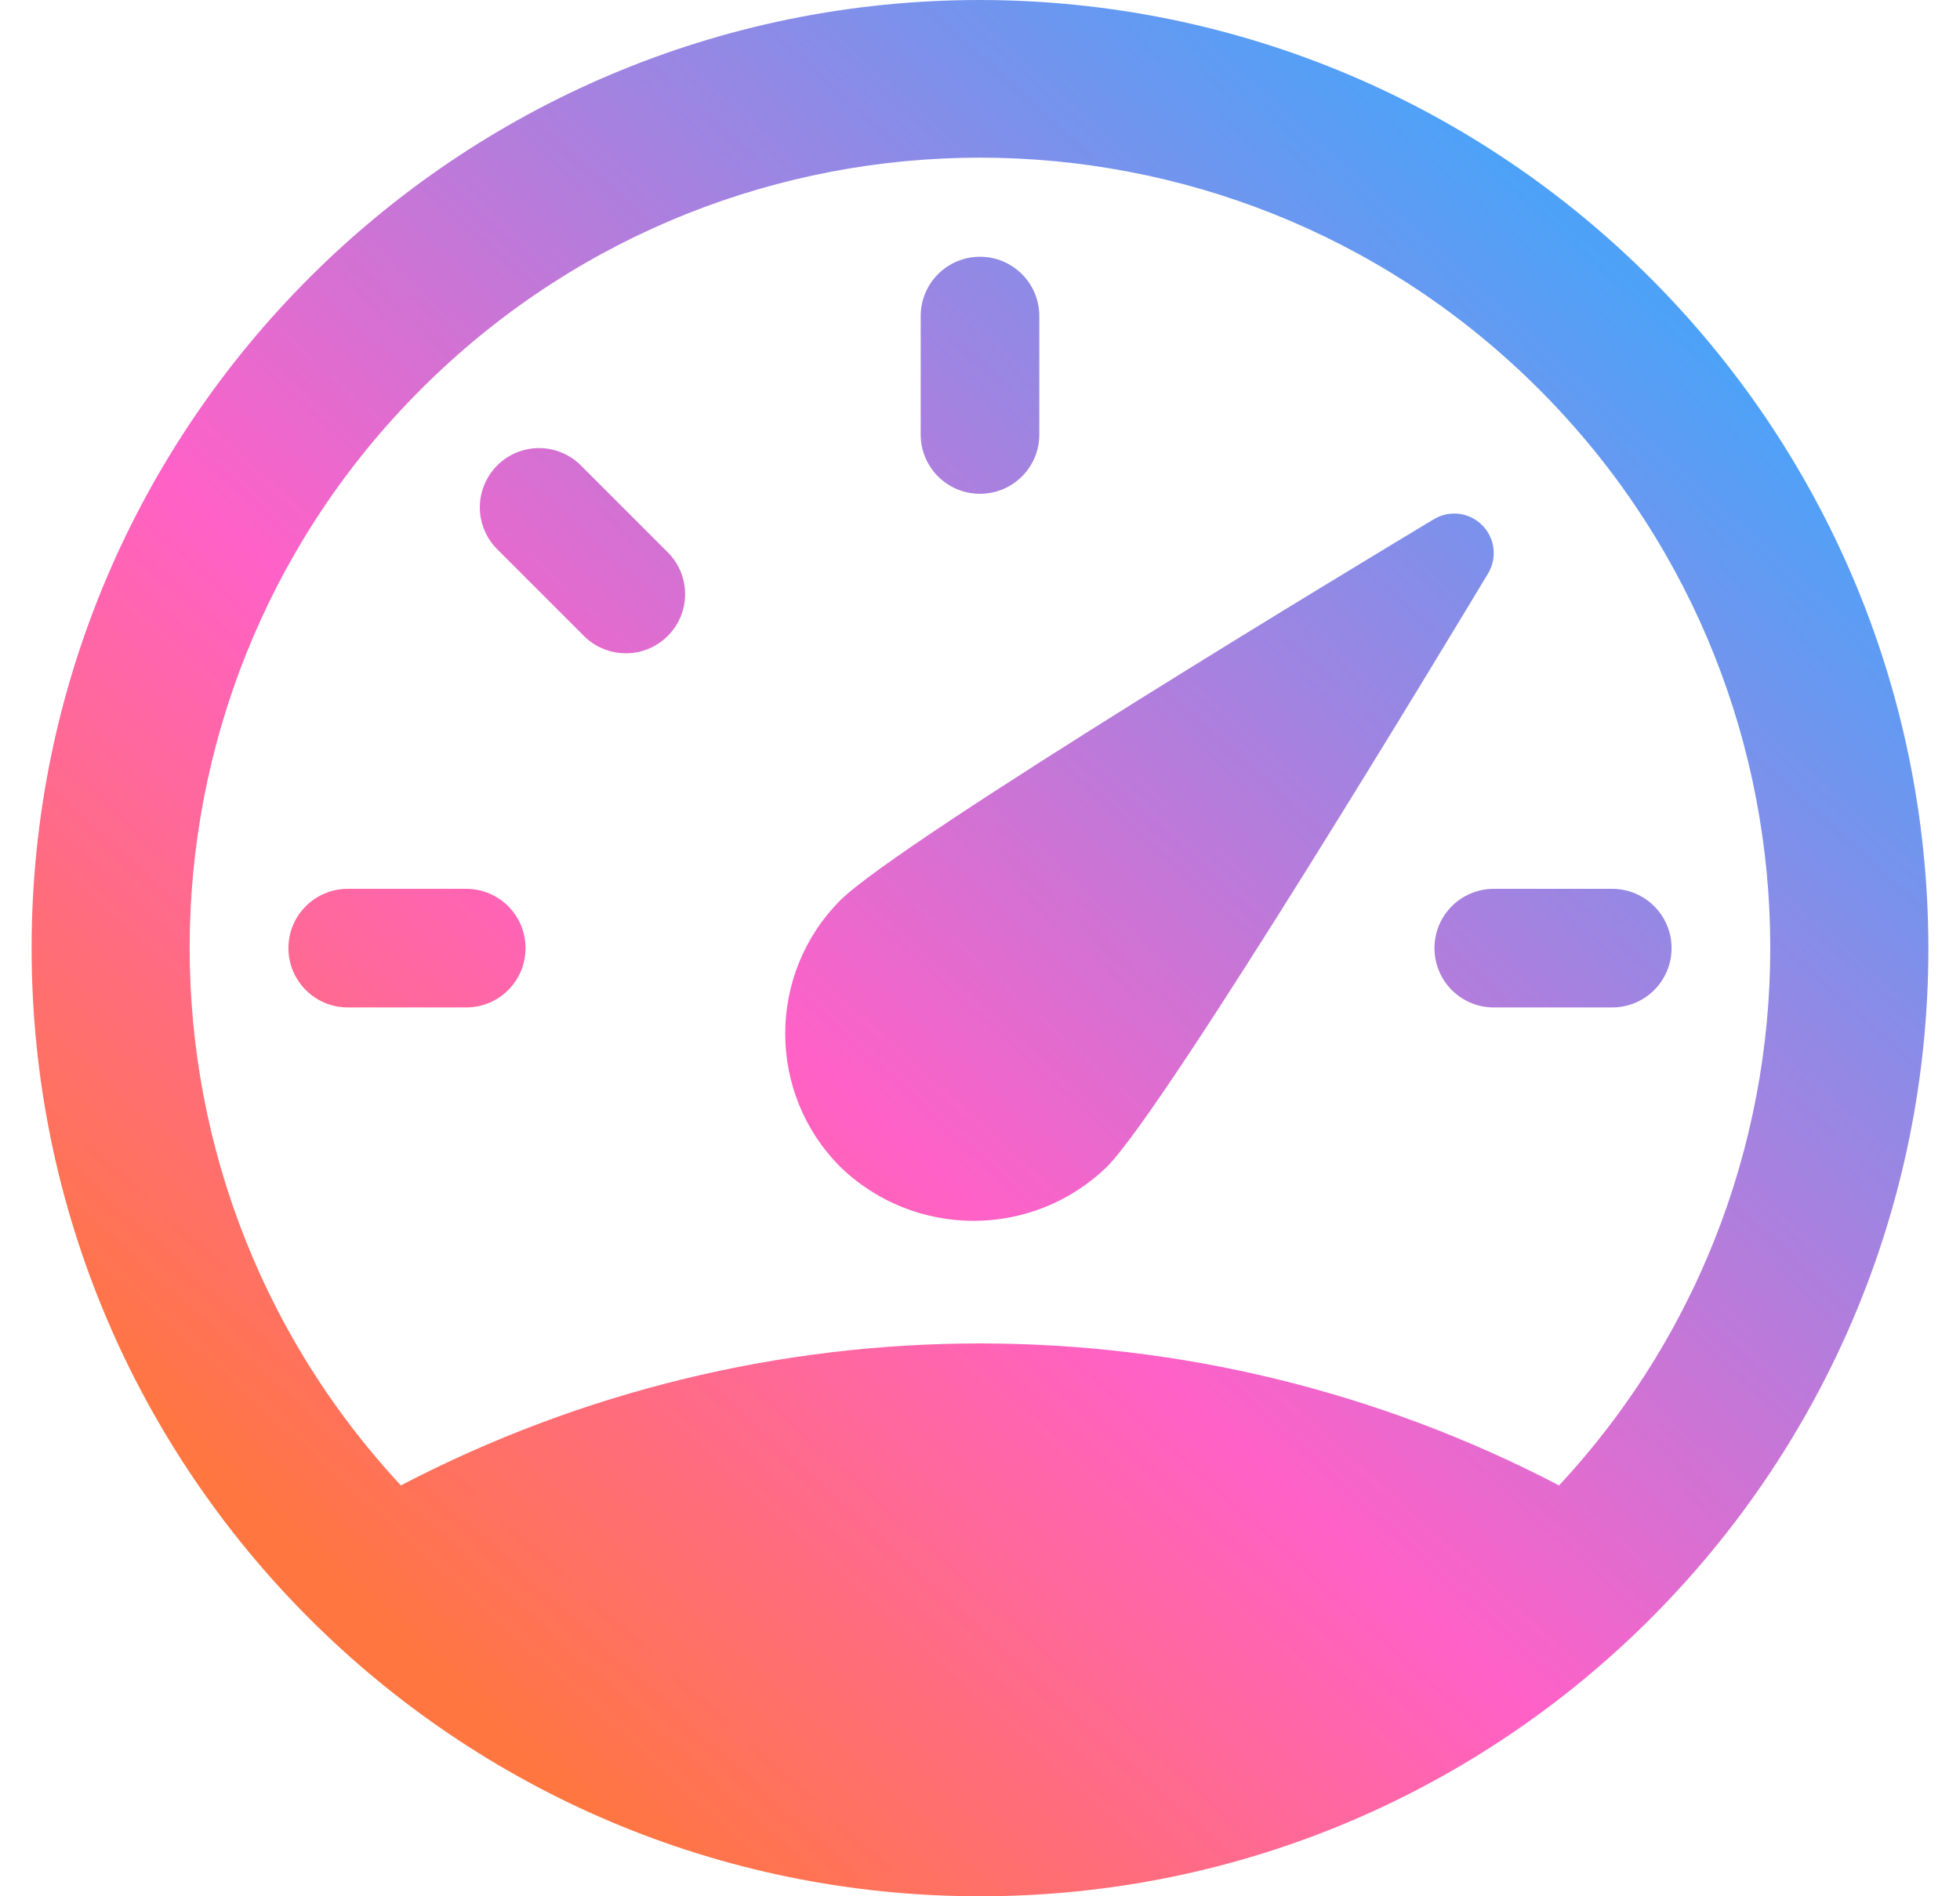 <svg width="31" height="30" viewBox="0 0 31 30" fill="none" xmlns="http://www.w3.org/2000/svg">
<path d="M15.5 0C23.781 0.009 30.491 6.719 30.5 15C30.5 23.284 23.784 30 15.5 30C7.216 30 0.5 23.284 0.5 15C0.5 6.716 7.216 0 15.5 0ZM24.229 6.047C19.373 1.31 11.626 1.31 6.771 6.047C1.915 10.784 1.724 18.529 6.34 23.5C12.079 20.505 18.92 20.505 24.659 23.5C29.275 18.529 29.084 10.784 24.229 6.047ZM22.679 8.214C22.925 8.066 23.239 8.105 23.442 8.308C23.646 8.511 23.684 8.826 23.536 9.072C23.019 9.932 18.455 17.511 17.507 18.46C16.332 19.599 14.465 19.599 13.29 18.46C12.129 17.295 12.129 15.409 13.29 14.244C14.238 13.297 21.817 8.732 22.679 8.214ZM7.375 14.062C7.893 14.062 8.312 14.482 8.312 15C8.312 15.518 7.893 15.938 7.375 15.938H5.5C4.982 15.938 4.562 15.518 4.562 15C4.562 14.482 4.982 14.062 5.5 14.062H7.375ZM25.5 14.062C26.018 14.062 26.438 14.482 26.438 15C26.438 15.518 26.018 15.938 25.5 15.938H23.625C23.107 15.938 22.688 15.518 22.688 15C22.688 14.482 23.107 14.062 23.625 14.062H25.5ZM8.294 7.118C8.626 7.033 8.978 7.137 9.212 7.388L10.537 8.713C10.788 8.947 10.892 9.299 10.807 9.631C10.722 9.963 10.462 10.222 10.13 10.307C9.798 10.391 9.446 10.288 9.212 10.037L7.888 8.713C7.637 8.479 7.533 8.127 7.618 7.795C7.703 7.463 7.962 7.203 8.294 7.118ZM15.5 4.062C16.018 4.062 16.438 4.482 16.438 5V6.875C16.438 7.393 16.018 7.812 15.5 7.812C14.982 7.812 14.562 7.393 14.562 6.875V5C14.562 4.482 14.982 4.062 15.5 4.062Z" fill="url(#paint0_linear_1842_12687)"/>
<defs>
<linearGradient id="paint0_linear_1842_12687" x1="27" y1="5.5" x2="7.534" y2="27.03" gradientUnits="userSpaceOnUse">
<stop stop-color="#4DA2F8"/>
<stop offset="0.615" stop-color="#FF61C7"/>
<stop offset="1" stop-color="#FF7641"/>
</linearGradient>
</defs>
</svg>
